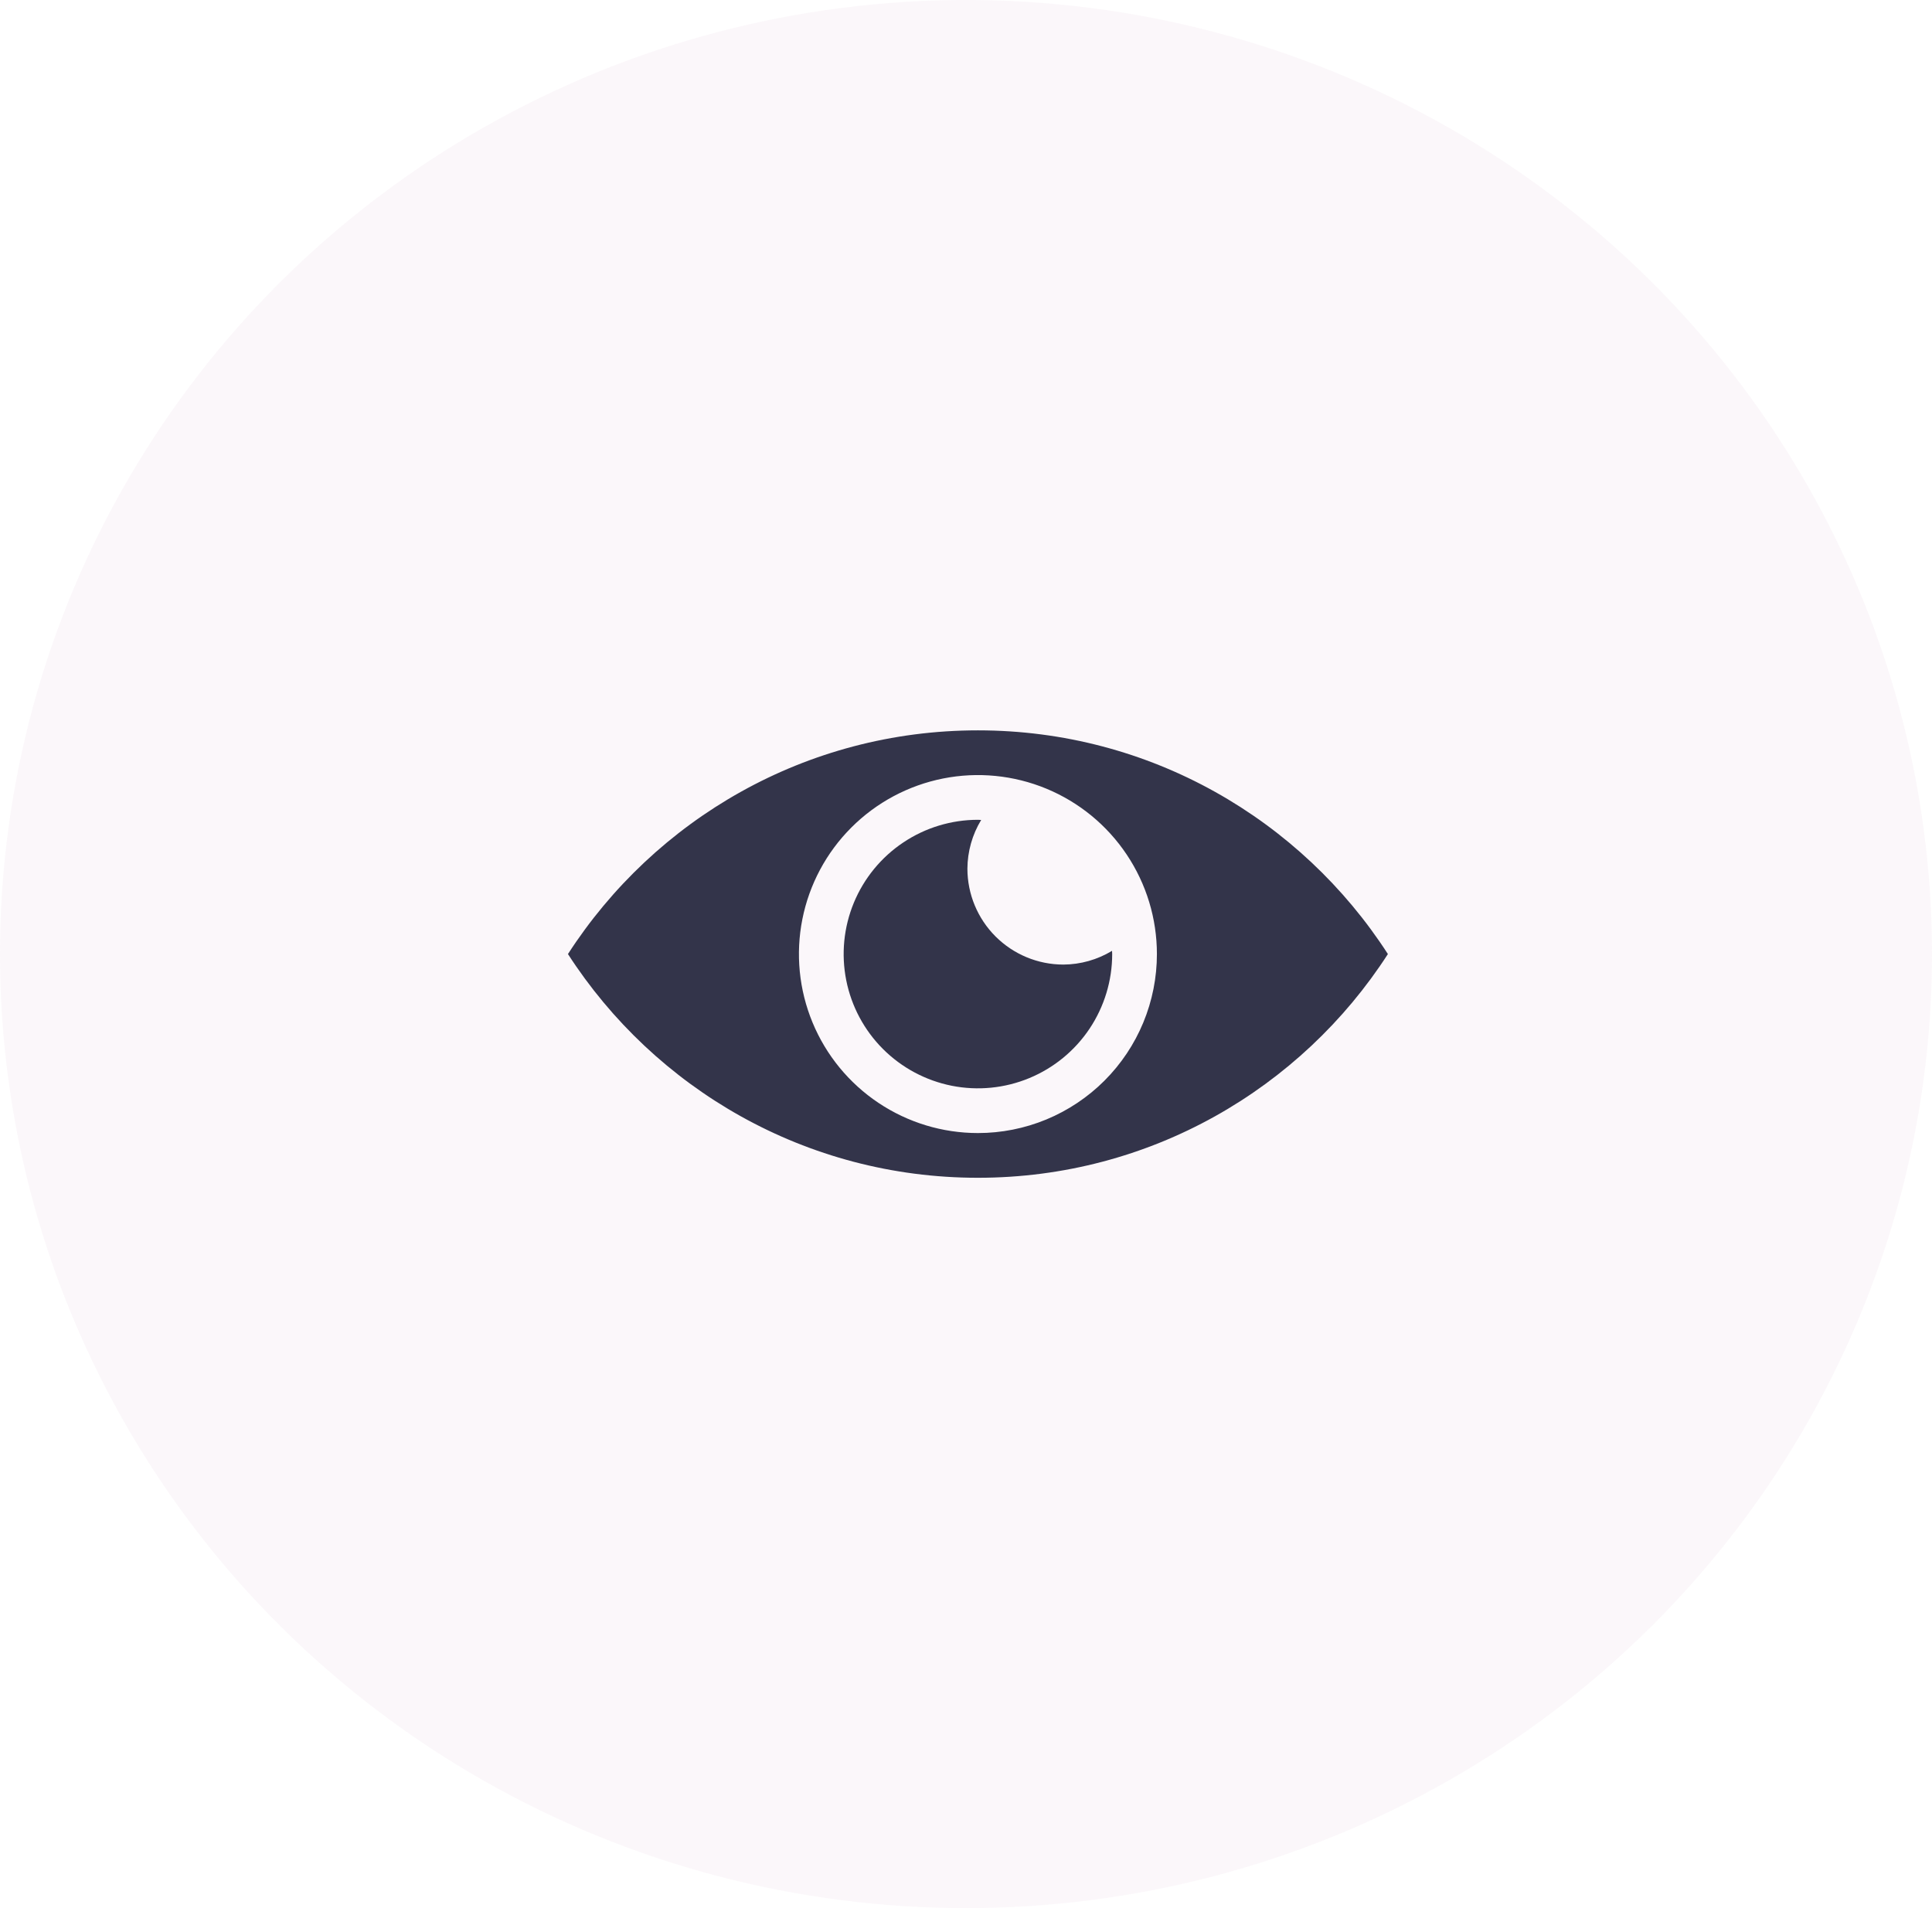 <svg xmlns="http://www.w3.org/2000/svg" width="81" height="80" viewBox="0 0 81 80" fill="none"><ellipse opacity="0.2" cx="40.5" cy="40" rx="40.5" ry="40" fill="#BD83B8" fill-opacity="0.32"></ellipse><path d="M41 30.621C33.787 30.621 27.452 34.359 23.812 40C27.452 45.642 33.787 49.38 41 49.38C48.213 49.38 54.548 45.642 58.188 40C54.548 34.359 48.212 30.621 41 30.621ZM41 47.505C39.516 47.505 38.065 47.065 36.831 46.24C35.597 45.416 34.635 44.244 34.067 42.872C33.499 41.501 33.35 39.992 33.64 38.536C33.929 37.081 34.644 35.744 35.694 34.694C36.743 33.645 38.08 32.93 39.536 32.64C40.992 32.351 42.5 32.499 43.872 33.067C45.243 33.635 46.415 34.597 47.239 35.831C48.064 37.065 48.504 38.516 48.504 40C48.504 40.986 48.31 41.962 47.933 42.872C47.556 43.783 47.003 44.61 46.306 45.307C45.609 46.004 44.782 46.556 43.872 46.934C42.961 47.311 41.986 47.505 41 47.505Z" fill="#33344A"></path><path d="M40.559 36.42C40.563 35.7 40.762 34.994 41.136 34.378C41.09 34.377 41.046 34.371 41 34.371C39.887 34.371 38.798 34.701 37.873 35.32C36.947 35.938 36.225 36.818 35.799 37.846C35.373 38.875 35.262 40.007 35.479 41.099C35.696 42.191 36.232 43.194 37.019 43.981C37.807 44.768 38.81 45.304 39.902 45.522C40.994 45.739 42.126 45.627 43.154 45.201C44.183 44.775 45.062 44.054 45.681 43.128C46.299 42.202 46.629 41.114 46.629 40.001C46.629 39.955 46.623 39.91 46.623 39.865C46.007 40.238 45.301 40.438 44.58 40.441C43.514 40.44 42.492 40.016 41.738 39.262C40.984 38.508 40.56 37.486 40.559 36.42L40.559 36.42Z" fill="#33344A"></path></svg>